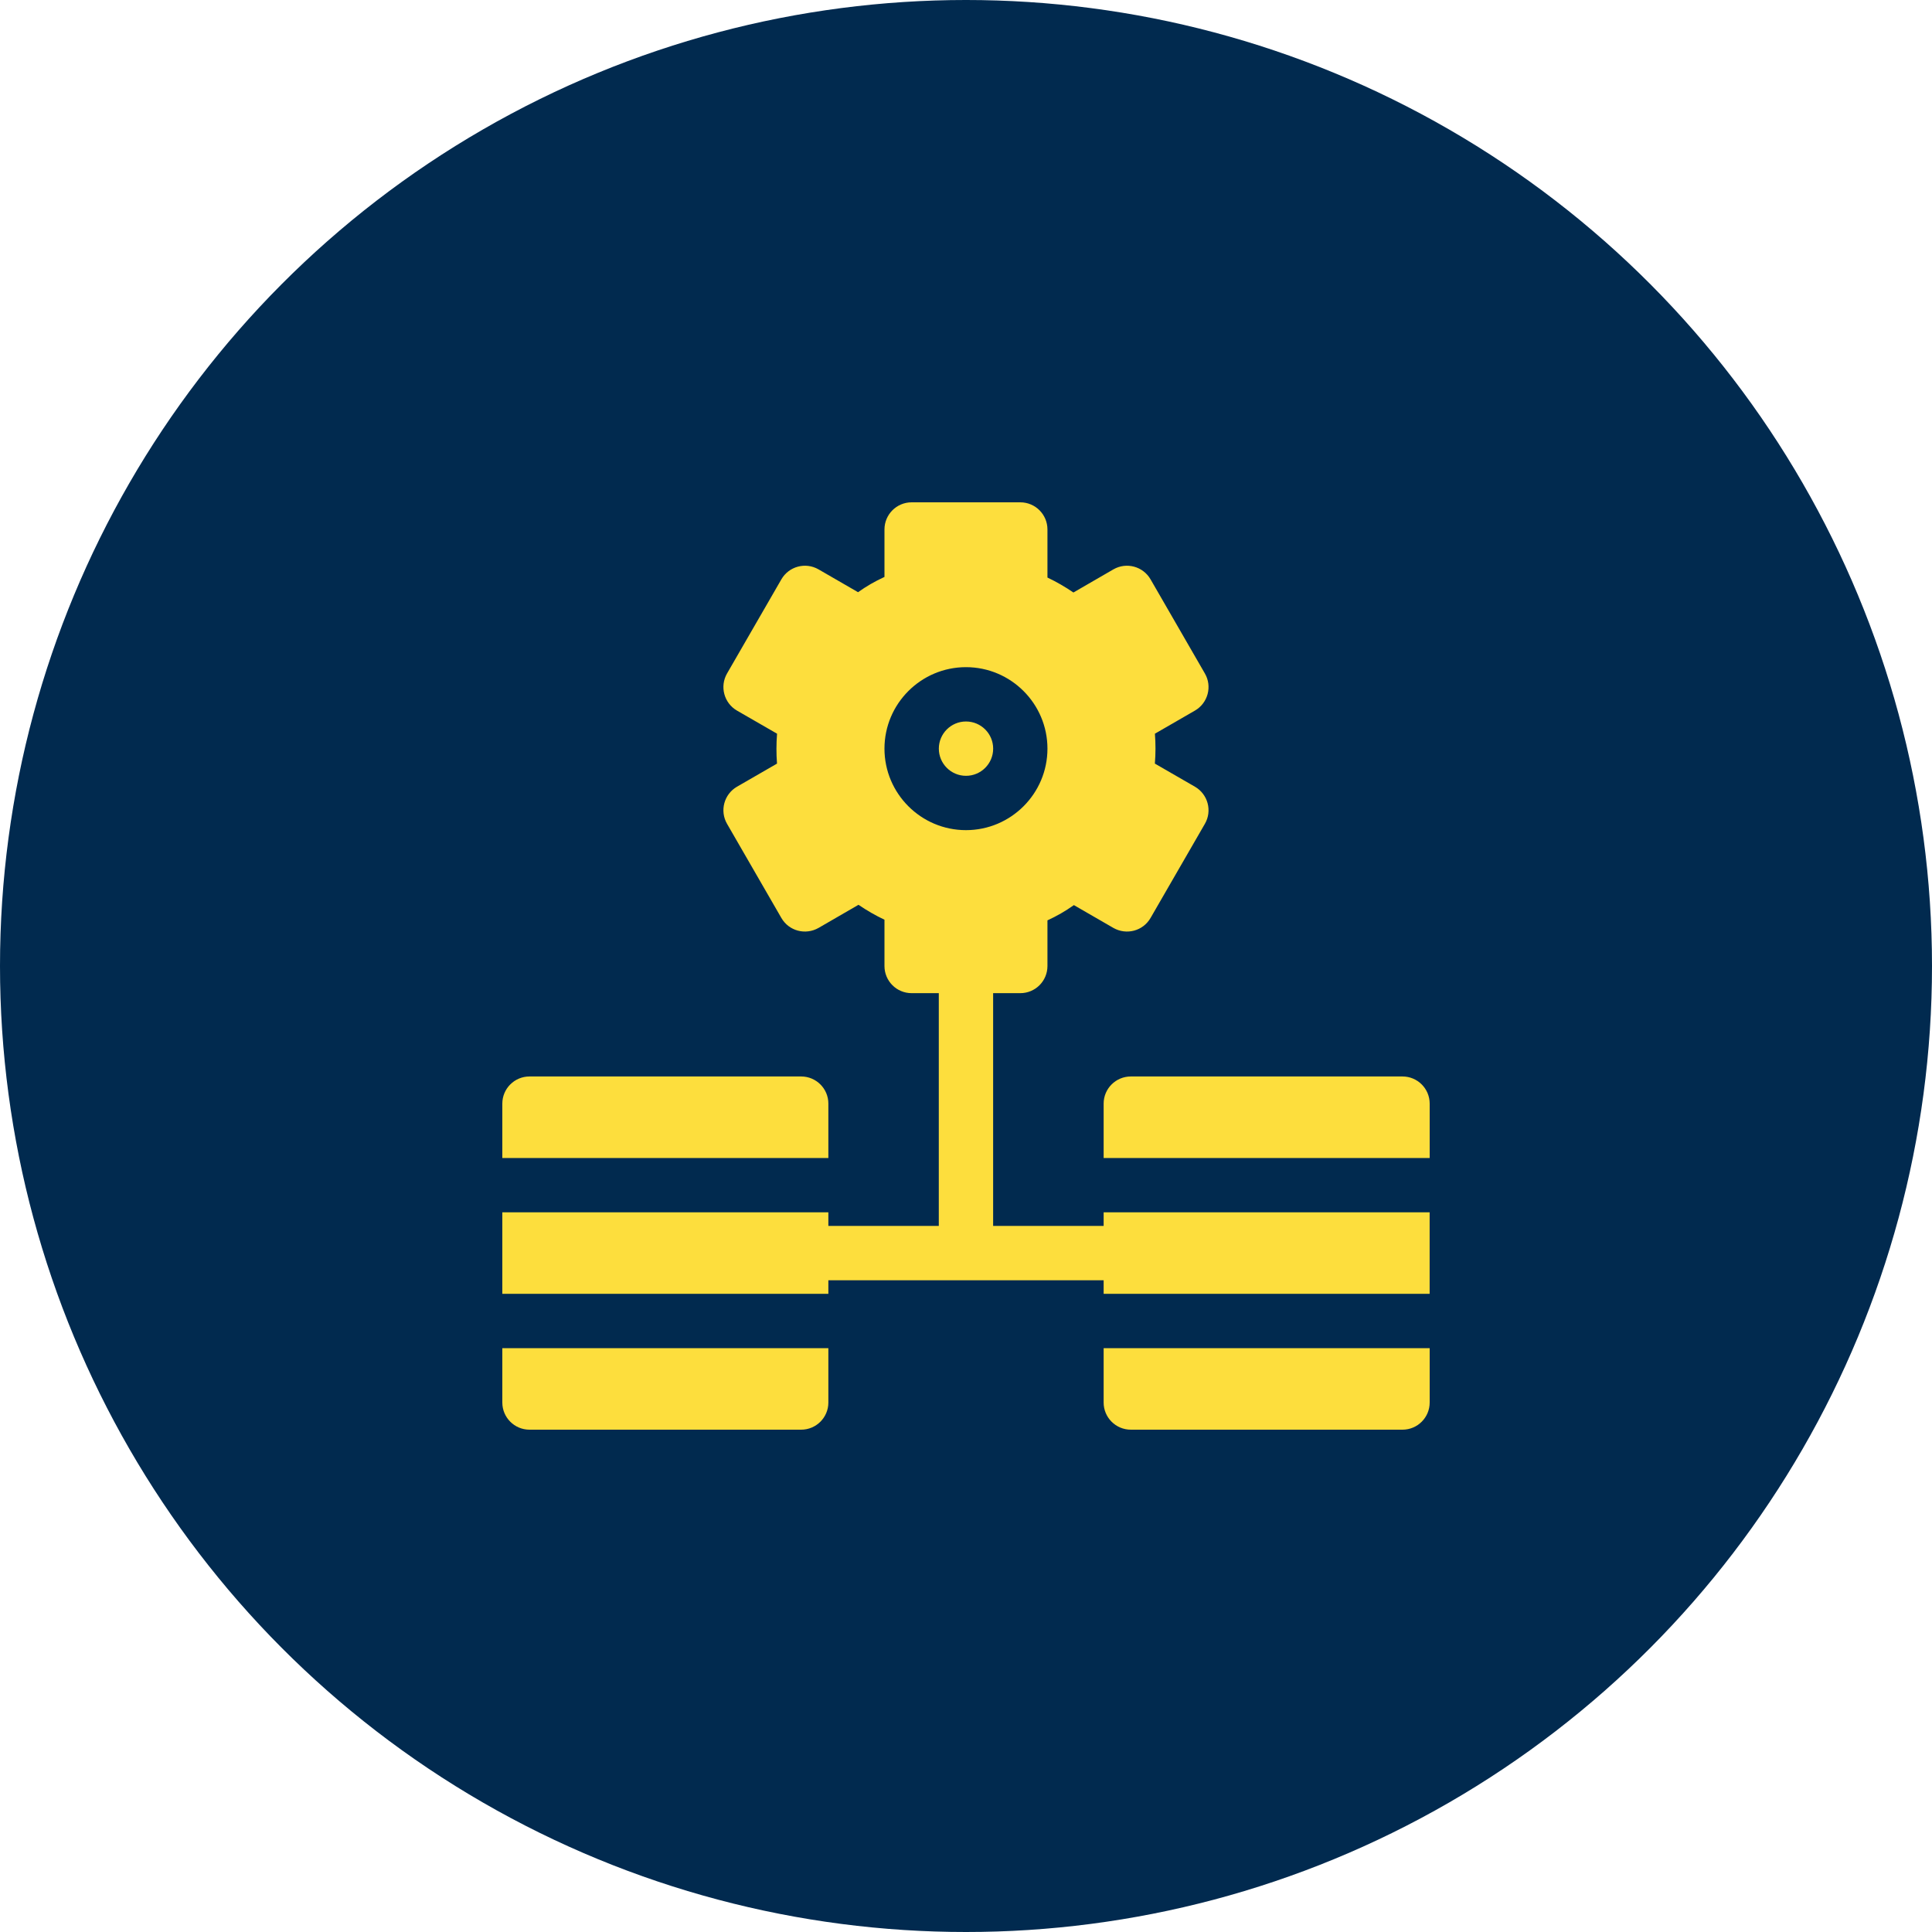 <?xml version="1.0" encoding="UTF-8"?>
<svg xmlns="http://www.w3.org/2000/svg" width="50" height="50" viewBox="0 0 50 50" fill="none">
  <circle cx="25" cy="25" r="25" fill="#012A4F"></circle>
  <g clip-path="url(#clip0_2597_3800)">
    <path d="M25 20.078C25.388 20.078 25.703 19.763 25.703 19.375C25.703 18.987 25.388 18.672 25 18.672C24.612 18.672 24.297 18.987 24.297 19.375C24.297 19.763 24.612 20.078 25 20.078Z" fill="#FDDE3D"></path>
    <path d="M21.438 28.562C21.438 28.174 21.123 27.859 20.734 27.859H13.703C13.315 27.859 13 28.174 13 28.562V29.969H21.438V28.562Z" fill="#FDDE3D"></path>
    <path d="M13.703 37H20.734C21.123 37 21.438 36.685 21.438 36.297V34.891H13V36.297C13 36.685 13.315 37 13.703 37Z" fill="#FDDE3D"></path>
    <path d="M36.297 27.859H29.266C28.877 27.859 28.562 28.174 28.562 28.562V29.969H37V28.562C37 28.174 36.685 27.859 36.297 27.859Z" fill="#FDDE3D"></path>
    <path d="M28.562 31.727H25.702V25.703H26.405C26.794 25.703 27.108 25.389 27.108 25V23.819C27.352 23.706 27.562 23.587 27.792 23.424L28.815 24.015C29.152 24.206 29.58 24.096 29.776 23.757L31.182 21.321C31.377 20.985 31.261 20.555 30.925 20.36L29.888 19.762C29.909 19.503 29.909 19.244 29.889 18.988L30.925 18.39C31.261 18.195 31.377 17.765 31.182 17.429L29.776 14.993C29.583 14.659 29.154 14.54 28.815 14.735L27.78 15.334C27.567 15.188 27.343 15.059 27.108 14.947V13.703C27.108 13.315 26.794 13 26.405 13H23.593C23.204 13 22.89 13.315 22.89 13.703V14.931C22.63 15.051 22.422 15.173 22.206 15.326L21.183 14.735C20.844 14.54 20.415 14.659 20.222 14.993L18.816 17.429C18.622 17.765 18.737 18.195 19.073 18.39L20.11 18.988C20.09 19.247 20.089 19.506 20.109 19.762L19.073 20.36C18.737 20.555 18.622 20.985 18.816 21.321L20.222 23.757C20.418 24.096 20.846 24.206 21.183 24.015L22.218 23.416C22.431 23.562 22.655 23.691 22.89 23.802V25C22.89 25.389 23.204 25.703 23.593 25.703H24.296V31.727H21.438V31.375H13V33.484H21.438V33.133H28.562V33.484H36.999V31.375H28.562V31.727ZM22.89 19.375C22.89 18.212 23.836 17.266 24.999 17.266C26.162 17.266 27.108 18.212 27.108 19.375C27.108 20.538 26.162 21.484 24.999 21.484C23.836 21.484 22.89 20.538 22.89 19.375Z" fill="#FDDE3D"></path>
    <path d="M28.562 36.297C28.562 36.685 28.877 37 29.266 37H36.297C36.685 37 37 36.685 37 36.297V34.891H28.562V36.297Z" fill="#FDDE3D"></path>
  </g>
  <defs>
    <clipPath id="clip0_2597_3800">
      <rect width="24" height="24" fill="white" transform="translate(13 13)"></rect>
    </clipPath>
  </defs>
</svg>
